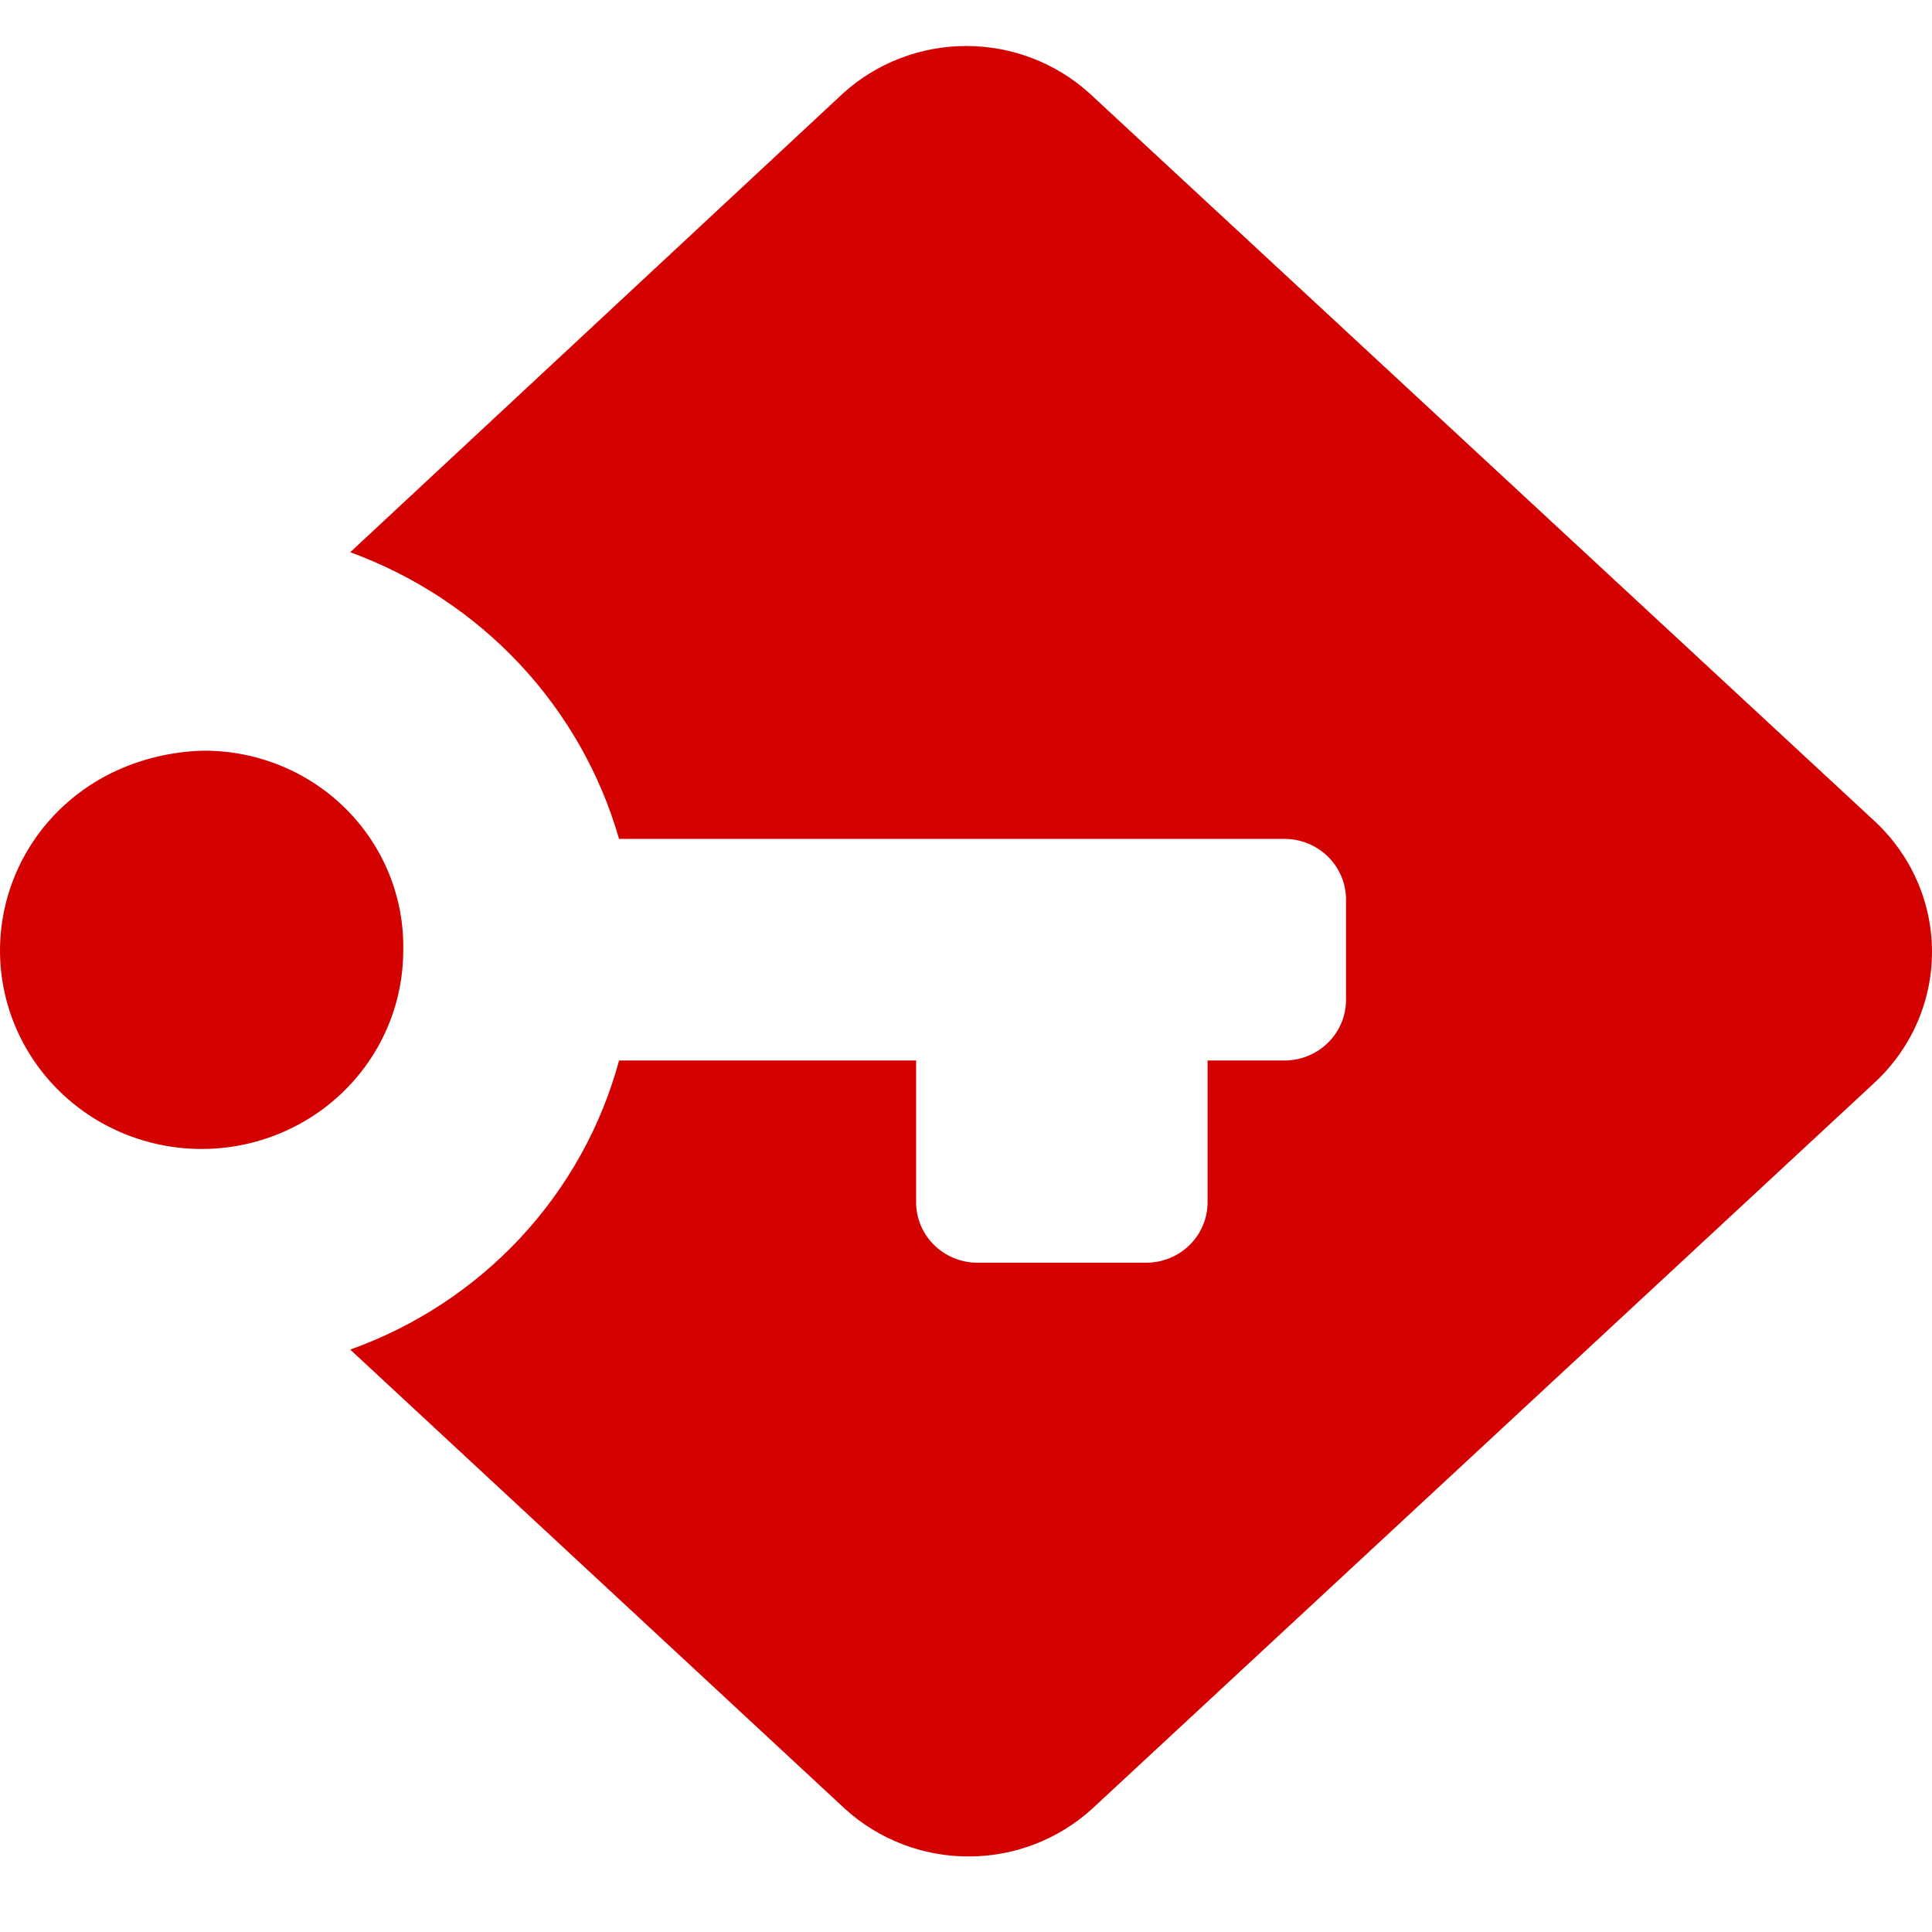 <svg width="228" height="228" viewBox="0 0 228 228" fill="none" xmlns="http://www.w3.org/2000/svg">
<path d="M221.267 96.943L128.576 11.014C124.612 7.422 119.422 5.429 114.035 5.429C108.648 5.429 103.457 7.422 99.494 11.014L41.331 65.169C48.95 67.954 55.794 72.469 61.306 78.347C66.819 84.225 70.844 91.301 73.056 98.999H151.577C152.534 98.999 153.481 99.185 154.365 99.546C155.249 99.908 156.051 100.437 156.727 101.104C157.402 101.772 157.937 102.564 158.301 103.435C158.665 104.306 158.851 105.24 158.847 106.181V117.97C158.851 118.912 158.665 119.845 158.301 120.717C157.937 121.588 157.402 122.38 156.727 123.047C156.051 123.715 155.249 124.244 154.365 124.605C153.481 124.967 152.534 125.152 151.577 125.152H142.509V141.833C142.516 142.774 142.333 143.707 141.972 144.578C141.611 145.449 141.079 146.241 140.405 146.909C139.732 147.577 138.931 148.107 138.049 148.468C137.167 148.83 136.22 149.016 135.265 149.016H115.357C114.401 149.016 113.455 148.83 112.572 148.468C111.69 148.107 110.889 147.577 110.216 146.909C109.542 146.241 109.01 145.449 108.649 144.578C108.288 143.707 108.106 142.774 108.113 141.833V125.152H73.056C70.953 132.935 66.969 140.101 61.446 146.042C55.922 151.982 49.021 156.52 41.331 159.269L99.758 213.502C103.722 217.093 108.912 219.087 114.299 219.087C119.686 219.087 124.877 217.093 128.84 213.502L221.373 127.625C223.477 125.639 225.149 123.254 226.288 120.613C227.428 117.972 228.01 115.131 228 112.262C227.99 109.393 227.388 106.555 226.231 103.922C225.073 101.289 223.385 98.915 221.267 96.943V96.943Z" fill="#D40101"/>
<path d="M24.111 88.59C20.331 88.664 16.613 89.552 13.219 91.192C9.423 93.046 6.199 95.864 3.88 99.354C1.561 102.845 0.231 106.882 0.027 111.048C-0.176 115.214 0.754 119.358 2.722 123.051C4.691 126.745 7.625 129.854 11.222 132.058C14.82 134.261 18.95 135.479 23.186 135.586C27.422 135.693 31.61 134.684 35.317 132.664C39.024 130.644 42.116 127.687 44.273 124.097C46.431 120.507 47.575 116.416 47.588 112.245C47.662 109.165 47.11 106.101 45.963 103.234C44.816 100.367 43.099 97.754 40.911 95.55C38.724 93.346 36.111 91.595 33.226 90.4C30.34 89.204 27.242 88.589 24.111 88.59V88.59Z" fill="#D40101"/>
</svg>
